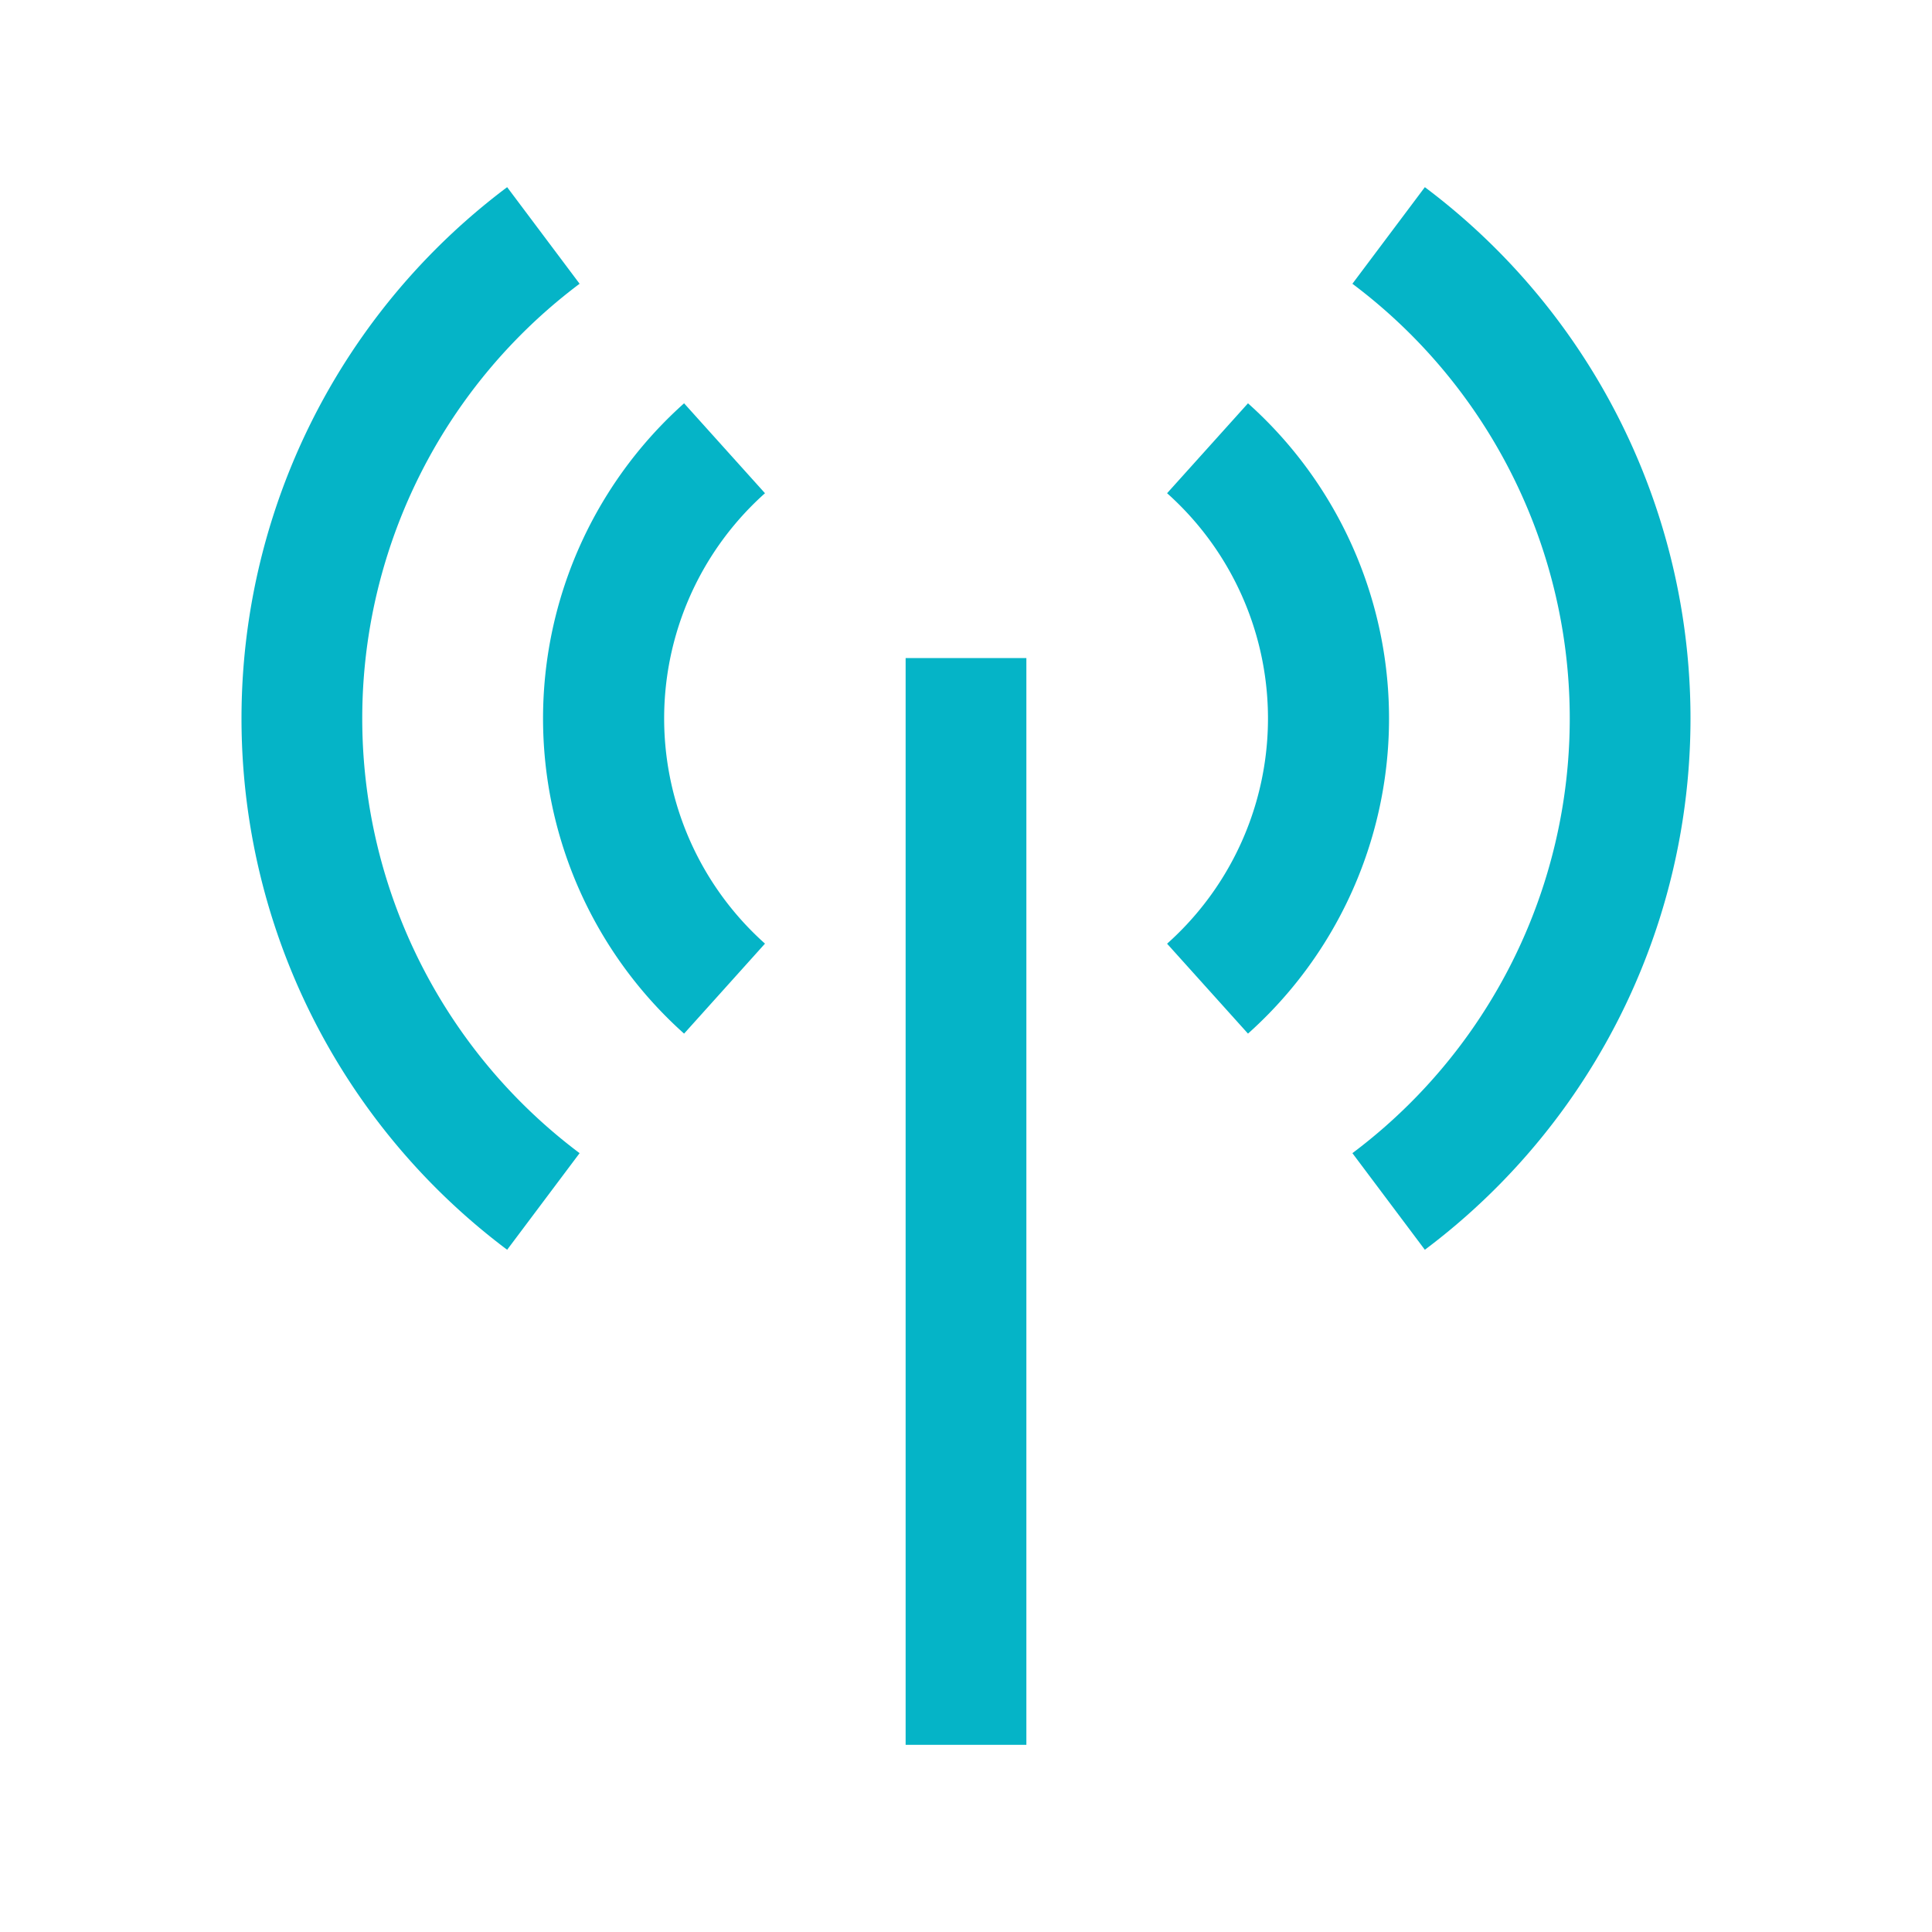 <svg width="72" height="72" viewBox="0 0 72 72" xmlns="http://www.w3.org/2000/svg">
    <path d="M33.75 24.525h4.5v40.5h-4.5v-40.5zM25.494 38.52a15.75 15.75 0 0 1 0-23.49l3.015 3.351a11.25 11.25 0 0 0 0 16.785l-3.015 3.354zm21.015 0-3.015-3.351a11.25 11.25 0 0 0 0-16.788l3.015-3.351a15.75 15.75 0 0 1 0 23.49zM18.9 46.575a24.75 24.75 0 0 1 0-39.6l2.7 3.6a20.25 20.25 0 0 0 0 32.4l-2.7 3.6zm34.2 0-2.7-3.6a20.25 20.25 0 0 0 0-32.4l2.7-3.6a24.75 24.75 0 0 1 0 39.6z" fill="#05B4C7" fill-rule="evenodd"/>
</svg>
